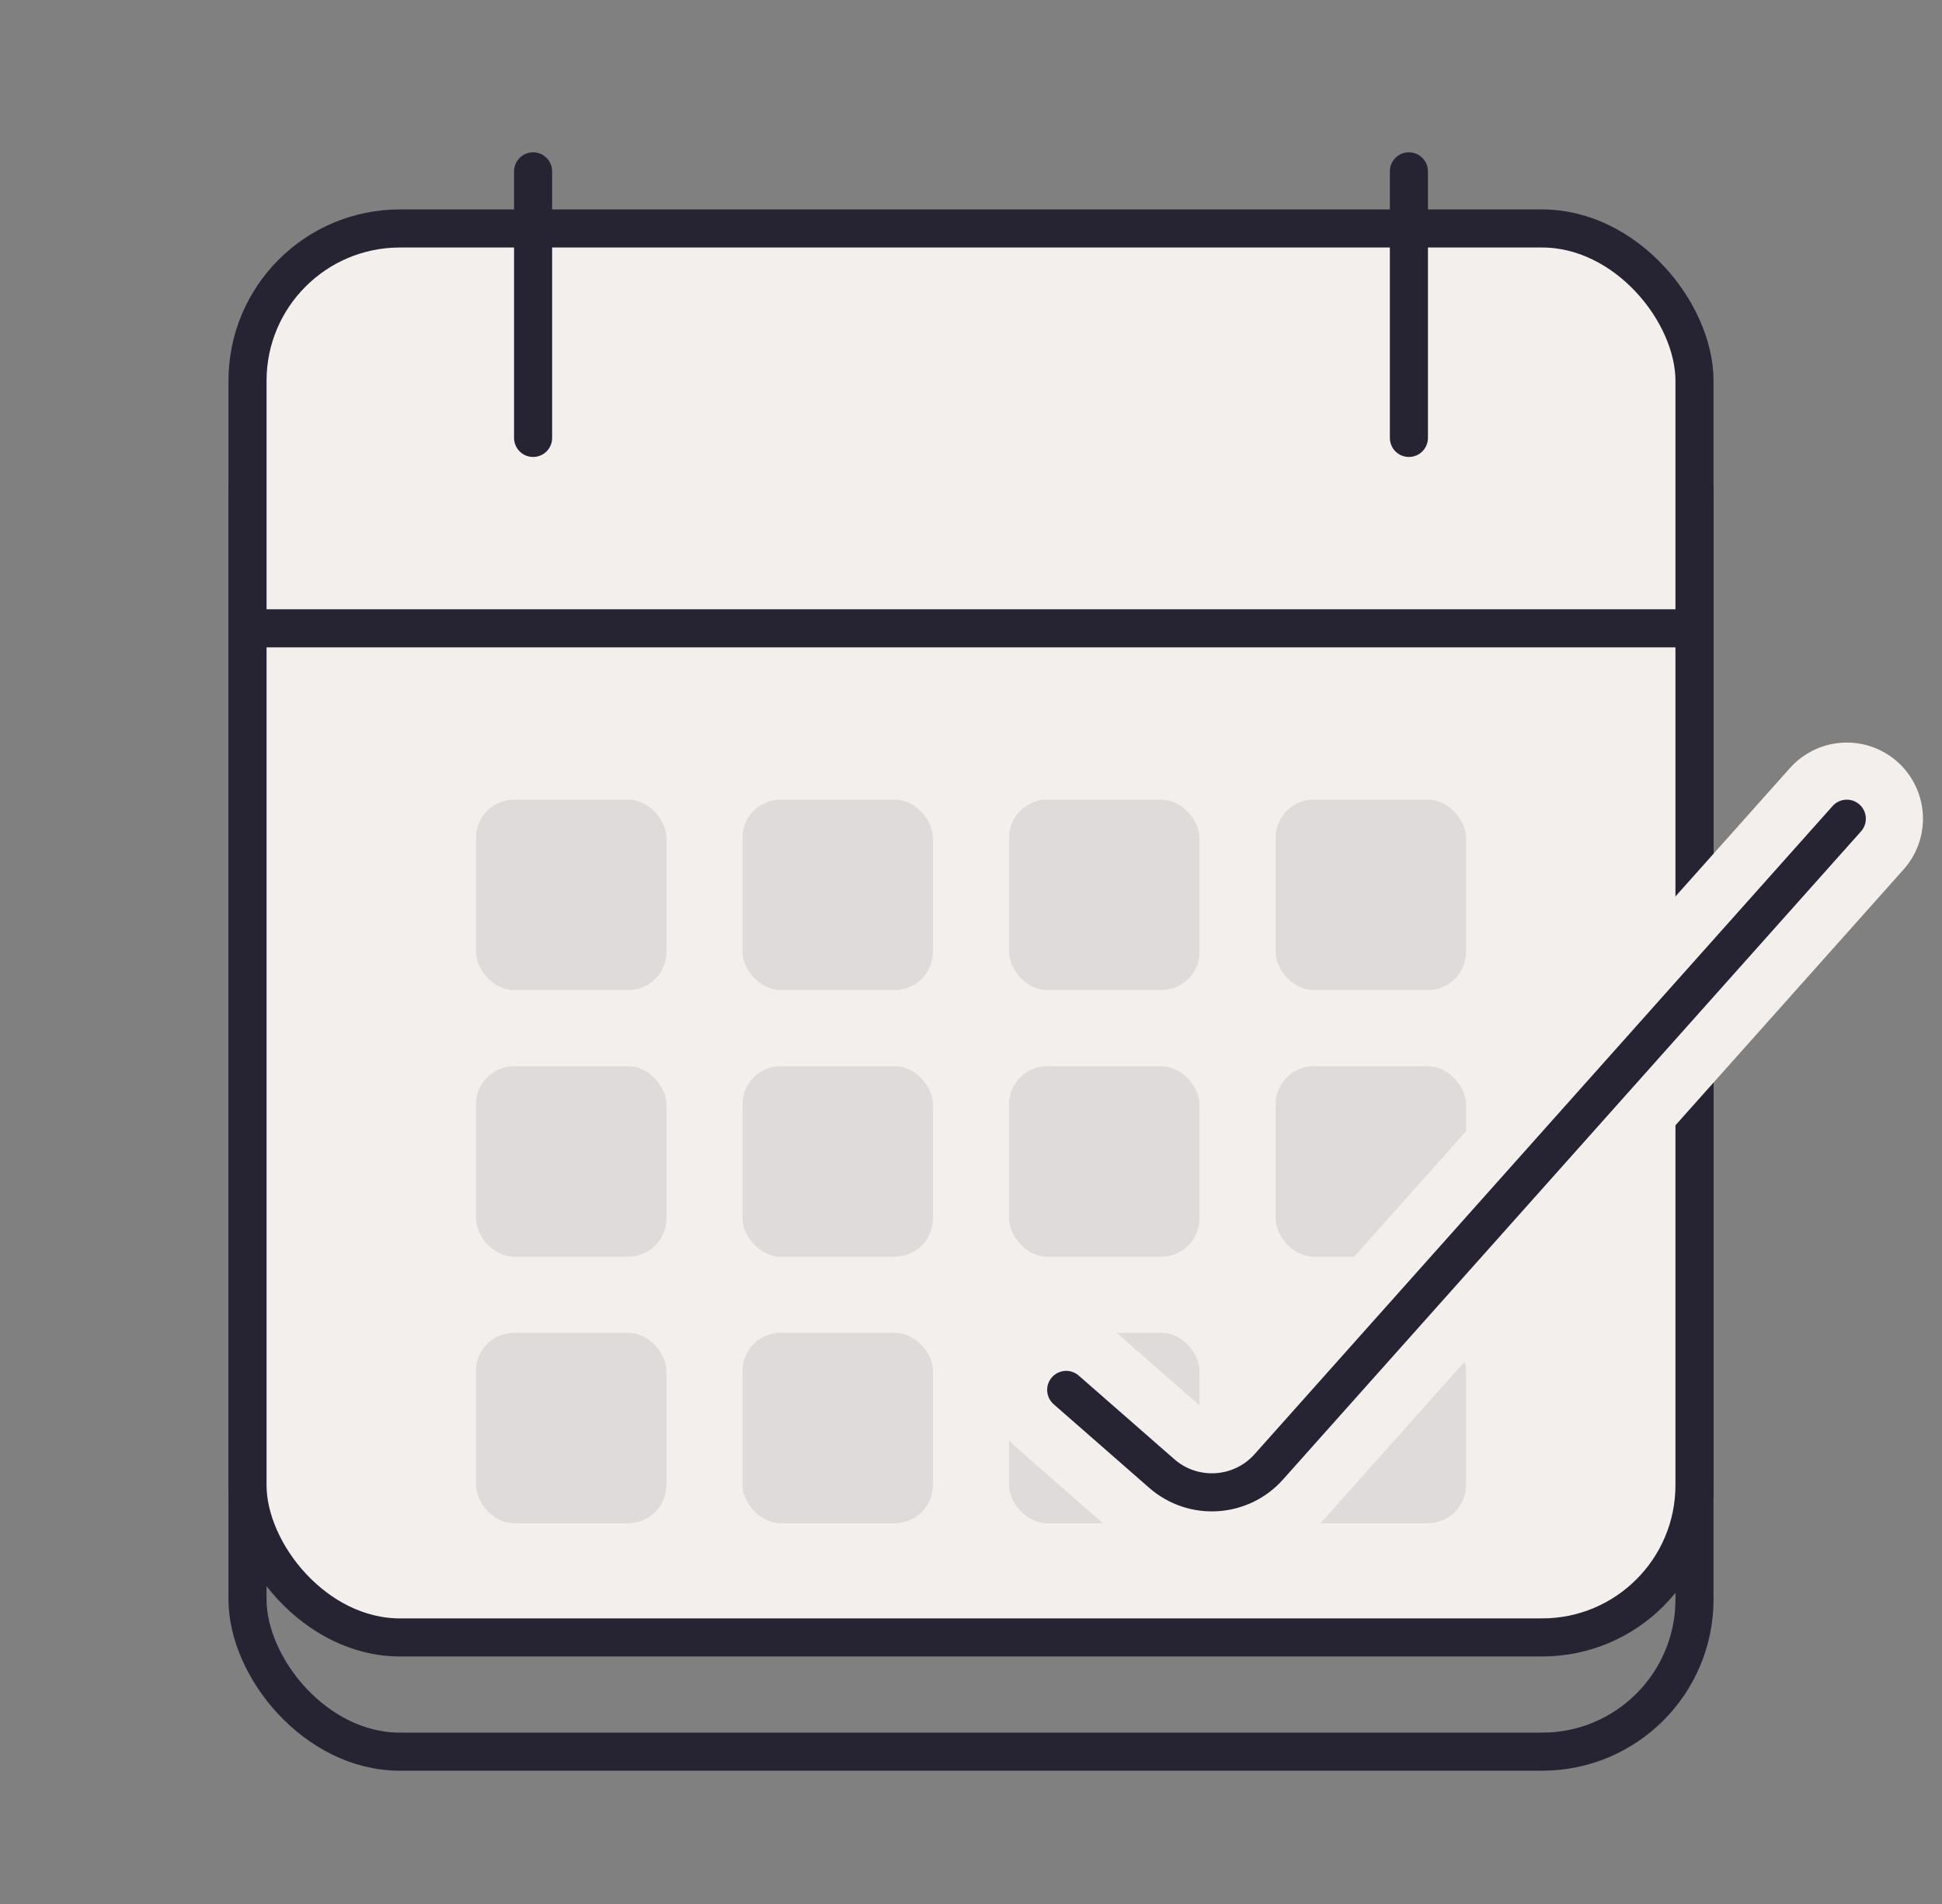 <svg xmlns="http://www.w3.org/2000/svg" fill="none" viewBox="0 0 51 50" height="50" width="51">
<rect x="0" y="0" width="51" height="50" fill="#808080" stroke="none"/>
<g clip-path="url(#clip0_498_132836)">
<rect stroke-linecap="round" stroke-miterlimit="10" stroke="#262433" rx="4" height="37" width="38" y="9" x="6.5"></rect>
<rect stroke-linecap="round" stroke-miterlimit="10" stroke="#262433" fill="#F3EFEC" rx="4" height="37" width="38" y="6" x="6.5"></rect>
<line stroke-linecap="round" stroke="#262433" y2="11.5" x2="14" y1="4.5" x1="14"></line>
<line stroke-linecap="round" stroke="#262433" y2="11.5" x2="37" y1="4.5" x1="37"></line>
<line stroke="#262433" y2="16.5" x2="44.5" y1="16.5" x1="6.5"></line>
<rect fill-opacity="0.1" fill="#262433" rx="1" height="5" width="5" y="21" x="12.5"></rect>
<rect fill-opacity="0.1" fill="#262433" rx="1" height="5" width="5" y="28" x="12.5"></rect>
<rect fill-opacity="0.1" fill="#262433" rx="1" height="5" width="5" y="35" x="12.5"></rect>
<rect fill-opacity="0.1" fill="#262433" rx="1" height="5" width="5" y="21" x="19.5"></rect>
<rect fill-opacity="0.1" fill="#262433" rx="1" height="5" width="5" y="28" x="19.5"></rect>
<rect fill-opacity="0.1" fill="#262433" rx="1" height="5" width="5" y="35" x="19.5"></rect>
<rect fill-opacity="0.1" fill="#262433" rx="1" height="5" width="5" y="21" x="26.5"></rect>
<rect fill-opacity="0.1" fill="#262433" rx="1" height="5" width="5" y="28" x="26.5"></rect>
<rect fill-opacity="0.1" fill="#262433" rx="1" height="5" width="5" y="35" x="26.5"></rect>
<rect fill-opacity="0.1" fill="#262433" rx="1" height="5" width="5" y="21" x="33.5"></rect>
<rect fill-opacity="0.1" fill="#262433" rx="1" height="5" width="5" y="28" x="33.5"></rect>
<rect fill-opacity="0.1" fill="#262433" rx="1" height="5" width="5" y="35" x="33.5"></rect>
<path stroke-linecap="round" stroke-width="4" stroke="#F3EFEC" d="M28 36.5L30.509 38.695C31.335 39.418 32.588 39.34 33.319 38.522L48.5 21.5"></path>
<path stroke-linecap="round" stroke="#262433" d="M28 36.5L30.509 38.695C31.335 39.418 32.588 39.34 33.319 38.522L48.5 21.5"></path>
</g>
<defs>
<clipPath id="clip0_498_132836">
<rect transform="translate(0.5)" fill="white" height="50" width="50"></rect>
</clipPath>
</defs>
</svg>
